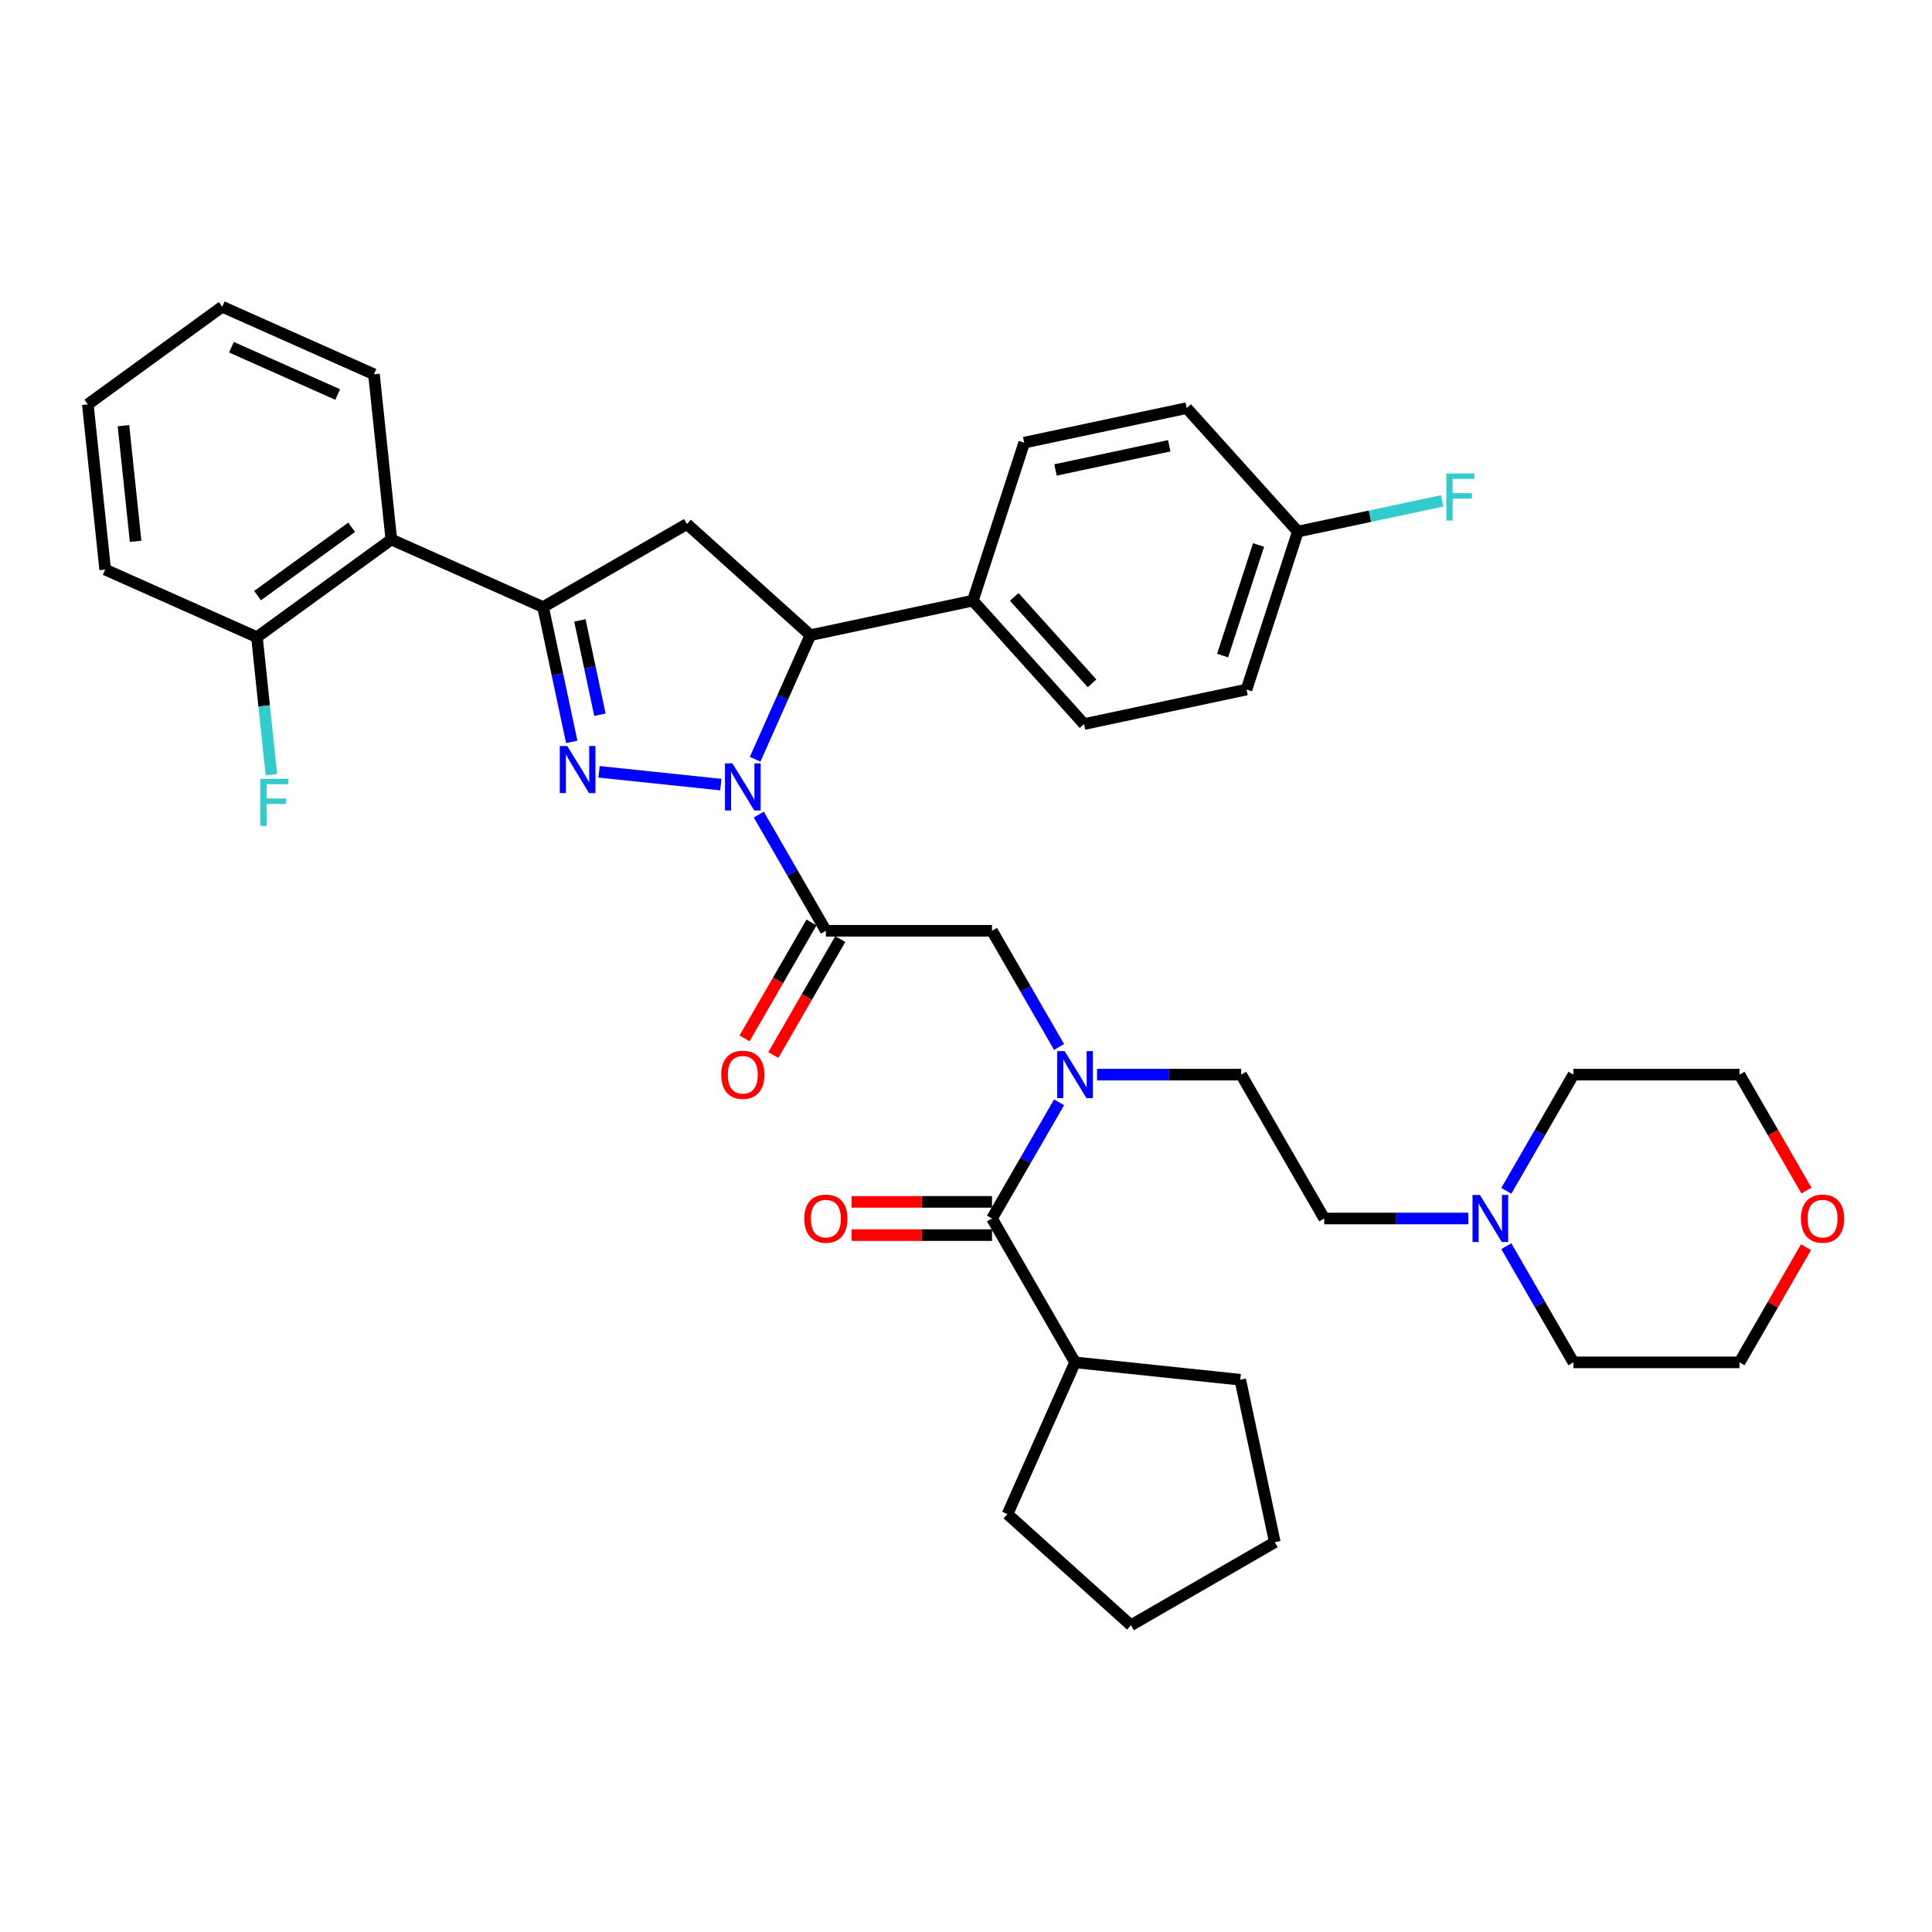 <?xml version='1.0' encoding='iso-8859-1'?>
<svg version='1.1' baseProfile='full'
              xmlns='http://www.w3.org/2000/svg'
                      xmlns:rdkit='http://www.rdkit.org/xml'
                      xmlns:xlink='http://www.w3.org/1999/xlink'
                  xml:space='preserve'
width='1000px' height='1000px' viewBox='0 0 1000 1000'>
<!-- END OF HEADER -->
<rect style='opacity:1.0;fill:#FFFFFF;stroke:none' width='1000' height='1000' x='0' y='0'> </rect>
<path class='bond-0' d='M 567.834,556.232 L 605.133,556.232' style='fill:none;fill-rule:evenodd;stroke:#0000FF;stroke-width:6px;stroke-linecap:butt;stroke-linejoin:miter;stroke-opacity:1' />
<path class='bond-0' d='M 605.133,556.232 L 642.432,556.232' style='fill:none;fill-rule:evenodd;stroke:#000000;stroke-width:6px;stroke-linecap:butt;stroke-linejoin:miter;stroke-opacity:1' />
<path class='bond-1' d='M 548.18,541.907 L 530.819,511.838' style='fill:none;fill-rule:evenodd;stroke:#0000FF;stroke-width:6px;stroke-linecap:butt;stroke-linejoin:miter;stroke-opacity:1' />
<path class='bond-1' d='M 530.819,511.838 L 513.459,481.769' style='fill:none;fill-rule:evenodd;stroke:#000000;stroke-width:6px;stroke-linecap:butt;stroke-linejoin:miter;stroke-opacity:1' />
<path class='bond-2' d='M 548.18,570.556 L 530.819,600.625' style='fill:none;fill-rule:evenodd;stroke:#0000FF;stroke-width:6px;stroke-linecap:butt;stroke-linejoin:miter;stroke-opacity:1' />
<path class='bond-2' d='M 530.819,600.625 L 513.459,630.694' style='fill:none;fill-rule:evenodd;stroke:#000000;stroke-width:6px;stroke-linecap:butt;stroke-linejoin:miter;stroke-opacity:1' />
<path class='bond-3' d='M 556.45,705.157 L 641.961,714.144' style='fill:none;fill-rule:evenodd;stroke:#000000;stroke-width:6px;stroke-linecap:butt;stroke-linejoin:miter;stroke-opacity:1' />
<path class='bond-4' d='M 556.45,705.157 L 521.478,783.705' style='fill:none;fill-rule:evenodd;stroke:#000000;stroke-width:6px;stroke-linecap:butt;stroke-linejoin:miter;stroke-opacity:1' />
<path class='bond-5' d='M 556.45,705.157 L 513.459,630.694' style='fill:none;fill-rule:evenodd;stroke:#000000;stroke-width:6px;stroke-linecap:butt;stroke-linejoin:miter;stroke-opacity:1' />
<path class='bond-6' d='M 420.031,477.47 L 402.711,507.471' style='fill:none;fill-rule:evenodd;stroke:#000000;stroke-width:6px;stroke-linecap:butt;stroke-linejoin:miter;stroke-opacity:1' />
<path class='bond-6' d='M 402.711,507.471 L 385.39,537.471' style='fill:none;fill-rule:evenodd;stroke:#FF0000;stroke-width:6px;stroke-linecap:butt;stroke-linejoin:miter;stroke-opacity:1' />
<path class='bond-6' d='M 434.924,486.069 L 417.603,516.069' style='fill:none;fill-rule:evenodd;stroke:#000000;stroke-width:6px;stroke-linecap:butt;stroke-linejoin:miter;stroke-opacity:1' />
<path class='bond-6' d='M 417.603,516.069 L 400.282,546.069' style='fill:none;fill-rule:evenodd;stroke:#FF0000;stroke-width:6px;stroke-linecap:butt;stroke-linejoin:miter;stroke-opacity:1' />
<path class='bond-7' d='M 427.477,481.769 L 513.459,481.769' style='fill:none;fill-rule:evenodd;stroke:#000000;stroke-width:6px;stroke-linecap:butt;stroke-linejoin:miter;stroke-opacity:1' />
<path class='bond-8' d='M 427.477,481.769 L 410.117,451.701' style='fill:none;fill-rule:evenodd;stroke:#000000;stroke-width:6px;stroke-linecap:butt;stroke-linejoin:miter;stroke-opacity:1' />
<path class='bond-8' d='M 410.117,451.701 L 392.757,421.632' style='fill:none;fill-rule:evenodd;stroke:#0000FF;stroke-width:6px;stroke-linecap:butt;stroke-linejoin:miter;stroke-opacity:1' />
<path class='bond-9' d='M 513.459,622.096 L 477.132,622.096' style='fill:none;fill-rule:evenodd;stroke:#000000;stroke-width:6px;stroke-linecap:butt;stroke-linejoin:miter;stroke-opacity:1' />
<path class='bond-9' d='M 477.132,622.096 L 440.805,622.096' style='fill:none;fill-rule:evenodd;stroke:#FF0000;stroke-width:6px;stroke-linecap:butt;stroke-linejoin:miter;stroke-opacity:1' />
<path class='bond-9' d='M 513.459,639.292 L 477.132,639.292' style='fill:none;fill-rule:evenodd;stroke:#000000;stroke-width:6px;stroke-linecap:butt;stroke-linejoin:miter;stroke-opacity:1' />
<path class='bond-9' d='M 477.132,639.292 L 440.805,639.292' style='fill:none;fill-rule:evenodd;stroke:#FF0000;stroke-width:6px;stroke-linecap:butt;stroke-linejoin:miter;stroke-opacity:1' />
<path class='bond-10' d='M 641.961,714.144 L 659.837,798.247' style='fill:none;fill-rule:evenodd;stroke:#000000;stroke-width:6px;stroke-linecap:butt;stroke-linejoin:miter;stroke-opacity:1' />
<path class='bond-11' d='M 521.478,783.705 L 585.375,841.238' style='fill:none;fill-rule:evenodd;stroke:#000000;stroke-width:6px;stroke-linecap:butt;stroke-linejoin:miter;stroke-opacity:1' />
<path class='bond-12' d='M 760.02,630.694 L 722.721,630.694' style='fill:none;fill-rule:evenodd;stroke:#0000FF;stroke-width:6px;stroke-linecap:butt;stroke-linejoin:miter;stroke-opacity:1' />
<path class='bond-12' d='M 722.721,630.694 L 685.423,630.694' style='fill:none;fill-rule:evenodd;stroke:#000000;stroke-width:6px;stroke-linecap:butt;stroke-linejoin:miter;stroke-opacity:1' />
<path class='bond-13' d='M 779.675,616.37 L 797.035,586.301' style='fill:none;fill-rule:evenodd;stroke:#0000FF;stroke-width:6px;stroke-linecap:butt;stroke-linejoin:miter;stroke-opacity:1' />
<path class='bond-13' d='M 797.035,586.301 L 814.395,556.232' style='fill:none;fill-rule:evenodd;stroke:#000000;stroke-width:6px;stroke-linecap:butt;stroke-linejoin:miter;stroke-opacity:1' />
<path class='bond-14' d='M 779.675,645.019 L 797.035,675.088' style='fill:none;fill-rule:evenodd;stroke:#0000FF;stroke-width:6px;stroke-linecap:butt;stroke-linejoin:miter;stroke-opacity:1' />
<path class='bond-14' d='M 797.035,675.088 L 814.395,705.157' style='fill:none;fill-rule:evenodd;stroke:#000000;stroke-width:6px;stroke-linecap:butt;stroke-linejoin:miter;stroke-opacity:1' />
<path class='bond-15' d='M 934.8,645.535 L 917.588,675.346' style='fill:none;fill-rule:evenodd;stroke:#FF0000;stroke-width:6px;stroke-linecap:butt;stroke-linejoin:miter;stroke-opacity:1' />
<path class='bond-15' d='M 917.588,675.346 L 900.377,705.157' style='fill:none;fill-rule:evenodd;stroke:#000000;stroke-width:6px;stroke-linecap:butt;stroke-linejoin:miter;stroke-opacity:1' />
<path class='bond-16' d='M 935.018,616.232 L 917.698,586.232' style='fill:none;fill-rule:evenodd;stroke:#FF0000;stroke-width:6px;stroke-linecap:butt;stroke-linejoin:miter;stroke-opacity:1' />
<path class='bond-16' d='M 917.698,586.232 L 900.377,556.232' style='fill:none;fill-rule:evenodd;stroke:#000000;stroke-width:6px;stroke-linecap:butt;stroke-linejoin:miter;stroke-opacity:1' />
<path class='bond-17' d='M 390.864,392.983 L 405.161,360.871' style='fill:none;fill-rule:evenodd;stroke:#0000FF;stroke-width:6px;stroke-linecap:butt;stroke-linejoin:miter;stroke-opacity:1' />
<path class='bond-17' d='M 405.161,360.871 L 419.458,328.759' style='fill:none;fill-rule:evenodd;stroke:#000000;stroke-width:6px;stroke-linecap:butt;stroke-linejoin:miter;stroke-opacity:1' />
<path class='bond-18' d='M 373.103,406.111 L 310.074,399.486' style='fill:none;fill-rule:evenodd;stroke:#0000FF;stroke-width:6px;stroke-linecap:butt;stroke-linejoin:miter;stroke-opacity:1' />
<path class='bond-19' d='M 281.099,314.217 L 202.551,279.245' style='fill:none;fill-rule:evenodd;stroke:#000000;stroke-width:6px;stroke-linecap:butt;stroke-linejoin:miter;stroke-opacity:1' />
<path class='bond-20' d='M 281.099,314.217 L 355.562,271.226' style='fill:none;fill-rule:evenodd;stroke:#000000;stroke-width:6px;stroke-linecap:butt;stroke-linejoin:miter;stroke-opacity:1' />
<path class='bond-21' d='M 281.099,314.217 L 288.515,349.106' style='fill:none;fill-rule:evenodd;stroke:#000000;stroke-width:6px;stroke-linecap:butt;stroke-linejoin:miter;stroke-opacity:1' />
<path class='bond-21' d='M 288.515,349.106 L 295.931,383.995' style='fill:none;fill-rule:evenodd;stroke:#0000FF;stroke-width:6px;stroke-linecap:butt;stroke-linejoin:miter;stroke-opacity:1' />
<path class='bond-21' d='M 300.145,321.108 L 305.336,345.531' style='fill:none;fill-rule:evenodd;stroke:#000000;stroke-width:6px;stroke-linecap:butt;stroke-linejoin:miter;stroke-opacity:1' />
<path class='bond-21' d='M 305.336,345.531 L 310.527,369.953' style='fill:none;fill-rule:evenodd;stroke:#0000FF;stroke-width:6px;stroke-linecap:butt;stroke-linejoin:miter;stroke-opacity:1' />
<path class='bond-22' d='M 355.562,271.226 L 419.458,328.759' style='fill:none;fill-rule:evenodd;stroke:#000000;stroke-width:6px;stroke-linecap:butt;stroke-linejoin:miter;stroke-opacity:1' />
<path class='bond-23' d='M 419.458,328.759 L 503.561,310.882' style='fill:none;fill-rule:evenodd;stroke:#000000;stroke-width:6px;stroke-linecap:butt;stroke-linejoin:miter;stroke-opacity:1' />
<path class='bond-24' d='M 54.442,294.812 L 45.455,209.301' style='fill:none;fill-rule:evenodd;stroke:#000000;stroke-width:6px;stroke-linecap:butt;stroke-linejoin:miter;stroke-opacity:1' />
<path class='bond-24' d='M 70.196,280.188 L 63.905,220.33' style='fill:none;fill-rule:evenodd;stroke:#000000;stroke-width:6px;stroke-linecap:butt;stroke-linejoin:miter;stroke-opacity:1' />
<path class='bond-25' d='M 54.442,294.812 L 132.99,329.784' style='fill:none;fill-rule:evenodd;stroke:#000000;stroke-width:6px;stroke-linecap:butt;stroke-linejoin:miter;stroke-opacity:1' />
<path class='bond-26' d='M 45.455,209.301 L 115.015,158.762' style='fill:none;fill-rule:evenodd;stroke:#000000;stroke-width:6px;stroke-linecap:butt;stroke-linejoin:miter;stroke-opacity:1' />
<path class='bond-27' d='M 671.767,275.129 L 645.197,356.903' style='fill:none;fill-rule:evenodd;stroke:#000000;stroke-width:6px;stroke-linecap:butt;stroke-linejoin:miter;stroke-opacity:1' />
<path class='bond-27' d='M 651.427,282.081 L 632.828,339.323' style='fill:none;fill-rule:evenodd;stroke:#000000;stroke-width:6px;stroke-linecap:butt;stroke-linejoin:miter;stroke-opacity:1' />
<path class='bond-28' d='M 671.767,275.129 L 709.124,267.189' style='fill:none;fill-rule:evenodd;stroke:#000000;stroke-width:6px;stroke-linecap:butt;stroke-linejoin:miter;stroke-opacity:1' />
<path class='bond-28' d='M 709.124,267.189 L 746.481,259.248' style='fill:none;fill-rule:evenodd;stroke:#33CCCC;stroke-width:6px;stroke-linecap:butt;stroke-linejoin:miter;stroke-opacity:1' />
<path class='bond-29' d='M 671.767,275.129 L 614.234,211.232' style='fill:none;fill-rule:evenodd;stroke:#000000;stroke-width:6px;stroke-linecap:butt;stroke-linejoin:miter;stroke-opacity:1' />
<path class='bond-30' d='M 503.561,310.882 L 561.094,374.779' style='fill:none;fill-rule:evenodd;stroke:#000000;stroke-width:6px;stroke-linecap:butt;stroke-linejoin:miter;stroke-opacity:1' />
<path class='bond-30' d='M 524.971,308.96 L 565.244,353.688' style='fill:none;fill-rule:evenodd;stroke:#000000;stroke-width:6px;stroke-linecap:butt;stroke-linejoin:miter;stroke-opacity:1' />
<path class='bond-31' d='M 503.561,310.882 L 530.131,229.109' style='fill:none;fill-rule:evenodd;stroke:#000000;stroke-width:6px;stroke-linecap:butt;stroke-linejoin:miter;stroke-opacity:1' />
<path class='bond-32' d='M 645.197,356.903 L 561.094,374.779' style='fill:none;fill-rule:evenodd;stroke:#000000;stroke-width:6px;stroke-linecap:butt;stroke-linejoin:miter;stroke-opacity:1' />
<path class='bond-33' d='M 614.234,211.232 L 530.131,229.109' style='fill:none;fill-rule:evenodd;stroke:#000000;stroke-width:6px;stroke-linecap:butt;stroke-linejoin:miter;stroke-opacity:1' />
<path class='bond-33' d='M 605.194,230.734 L 546.322,243.248' style='fill:none;fill-rule:evenodd;stroke:#000000;stroke-width:6px;stroke-linecap:butt;stroke-linejoin:miter;stroke-opacity:1' />
<path class='bond-34' d='M 115.015,158.762 L 193.563,193.734' style='fill:none;fill-rule:evenodd;stroke:#000000;stroke-width:6px;stroke-linecap:butt;stroke-linejoin:miter;stroke-opacity:1' />
<path class='bond-34' d='M 119.803,179.718 L 174.787,204.198' style='fill:none;fill-rule:evenodd;stroke:#000000;stroke-width:6px;stroke-linecap:butt;stroke-linejoin:miter;stroke-opacity:1' />
<path class='bond-35' d='M 193.563,193.734 L 202.551,279.245' style='fill:none;fill-rule:evenodd;stroke:#000000;stroke-width:6px;stroke-linecap:butt;stroke-linejoin:miter;stroke-opacity:1' />
<path class='bond-36' d='M 202.551,279.245 L 132.99,329.784' style='fill:none;fill-rule:evenodd;stroke:#000000;stroke-width:6px;stroke-linecap:butt;stroke-linejoin:miter;stroke-opacity:1' />
<path class='bond-36' d='M 182.009,272.914 L 133.317,308.291' style='fill:none;fill-rule:evenodd;stroke:#000000;stroke-width:6px;stroke-linecap:butt;stroke-linejoin:miter;stroke-opacity:1' />
<path class='bond-37' d='M 132.99,329.784 L 136.731,365.377' style='fill:none;fill-rule:evenodd;stroke:#000000;stroke-width:6px;stroke-linecap:butt;stroke-linejoin:miter;stroke-opacity:1' />
<path class='bond-37' d='M 136.731,365.377 L 140.472,400.97' style='fill:none;fill-rule:evenodd;stroke:#33CCCC;stroke-width:6px;stroke-linecap:butt;stroke-linejoin:miter;stroke-opacity:1' />
<path class='bond-38' d='M 685.423,630.694 L 642.432,556.232' style='fill:none;fill-rule:evenodd;stroke:#000000;stroke-width:6px;stroke-linecap:butt;stroke-linejoin:miter;stroke-opacity:1' />
<path class='bond-39' d='M 814.395,556.232 L 900.377,556.232' style='fill:none;fill-rule:evenodd;stroke:#000000;stroke-width:6px;stroke-linecap:butt;stroke-linejoin:miter;stroke-opacity:1' />
<path class='bond-40' d='M 814.395,705.157 L 900.377,705.157' style='fill:none;fill-rule:evenodd;stroke:#000000;stroke-width:6px;stroke-linecap:butt;stroke-linejoin:miter;stroke-opacity:1' />
<path class='bond-41' d='M 585.375,841.238 L 659.837,798.247' style='fill:none;fill-rule:evenodd;stroke:#000000;stroke-width:6px;stroke-linecap:butt;stroke-linejoin:miter;stroke-opacity:1' />
<path  class='atom-0' d='M 551.068 544.057
L 559.047 556.954
Q 559.838 558.227, 561.11 560.531
Q 562.383 562.835, 562.452 562.973
L 562.452 544.057
L 565.684 544.057
L 565.684 568.407
L 562.348 568.407
L 553.785 554.306
Q 552.787 552.655, 551.721 550.763
Q 550.689 548.872, 550.38 548.287
L 550.38 568.407
L 547.216 568.407
L 547.216 544.057
L 551.068 544.057
' fill='#0000FF'/>
<path  class='atom-3' d='M 373.309 556.301
Q 373.309 550.454, 376.198 547.187
Q 379.087 543.919, 384.487 543.919
Q 389.886 543.919, 392.775 547.187
Q 395.664 550.454, 395.664 556.301
Q 395.664 562.216, 392.741 565.587
Q 389.817 568.923, 384.487 568.923
Q 379.121 568.923, 376.198 565.587
Q 373.309 562.251, 373.309 556.301
M 384.487 566.171
Q 388.201 566.171, 390.196 563.695
Q 392.225 561.184, 392.225 556.301
Q 392.225 551.52, 390.196 549.113
Q 388.201 546.671, 384.487 546.671
Q 380.772 546.671, 378.743 549.078
Q 376.748 551.486, 376.748 556.301
Q 376.748 561.219, 378.743 563.695
Q 380.772 566.171, 384.487 566.171
' fill='#FF0000'/>
<path  class='atom-6' d='M 416.3 630.763
Q 416.3 624.916, 419.189 621.649
Q 422.078 618.382, 427.477 618.382
Q 432.877 618.382, 435.766 621.649
Q 438.655 624.916, 438.655 630.763
Q 438.655 636.679, 435.732 640.049
Q 432.808 643.385, 427.477 643.385
Q 422.112 643.385, 419.189 640.049
Q 416.3 636.713, 416.3 630.763
M 427.477 640.634
Q 431.192 640.634, 433.187 638.157
Q 435.216 635.647, 435.216 630.763
Q 435.216 625.982, 433.187 623.575
Q 431.192 621.133, 427.477 621.133
Q 423.763 621.133, 421.734 623.541
Q 419.739 625.948, 419.739 630.763
Q 419.739 635.681, 421.734 638.157
Q 423.763 640.634, 427.477 640.634
' fill='#FF0000'/>
<path  class='atom-9' d='M 766.022 618.519
L 774.001 631.416
Q 774.792 632.689, 776.065 634.993
Q 777.337 637.298, 777.406 637.435
L 777.406 618.519
L 780.639 618.519
L 780.639 642.869
L 777.303 642.869
L 768.739 628.768
Q 767.742 627.117, 766.675 625.226
Q 765.644 623.334, 765.334 622.75
L 765.334 642.869
L 762.17 642.869
L 762.17 618.519
L 766.022 618.519
' fill='#0000FF'/>
<path  class='atom-10' d='M 932.19 630.763
Q 932.19 624.916, 935.079 621.649
Q 937.968 618.382, 943.368 618.382
Q 948.767 618.382, 951.656 621.649
Q 954.545 624.916, 954.545 630.763
Q 954.545 636.679, 951.622 640.049
Q 948.699 643.385, 943.368 643.385
Q 938.003 643.385, 935.079 640.049
Q 932.19 636.713, 932.19 630.763
M 943.368 640.634
Q 947.082 640.634, 949.077 638.157
Q 951.106 635.647, 951.106 630.763
Q 951.106 625.982, 949.077 623.575
Q 947.082 621.133, 943.368 621.133
Q 939.653 621.133, 937.624 623.541
Q 935.629 625.948, 935.629 630.763
Q 935.629 635.681, 937.624 638.157
Q 939.653 640.634, 943.368 640.634
' fill='#FF0000'/>
<path  class='atom-11' d='M 379.104 395.132
L 387.083 408.029
Q 387.874 409.302, 389.147 411.606
Q 390.419 413.911, 390.488 414.048
L 390.488 395.132
L 393.721 395.132
L 393.721 419.482
L 390.385 419.482
L 381.821 405.381
Q 380.824 403.73, 379.758 401.839
Q 378.726 399.947, 378.416 399.362
L 378.416 419.482
L 375.252 419.482
L 375.252 395.132
L 379.104 395.132
' fill='#0000FF'/>
<path  class='atom-15' d='M 293.593 386.145
L 301.572 399.042
Q 302.364 400.314, 303.636 402.619
Q 304.909 404.923, 304.977 405.061
L 304.977 386.145
L 308.21 386.145
L 308.21 410.495
L 304.874 410.495
L 296.31 396.394
Q 295.313 394.743, 294.247 392.851
Q 293.215 390.96, 292.906 390.375
L 292.906 410.495
L 289.741 410.495
L 289.741 386.145
L 293.593 386.145
' fill='#0000FF'/>
<path  class='atom-20' d='M 748.63 245.077
L 763.109 245.077
L 763.109 247.863
L 751.897 247.863
L 751.897 255.258
L 761.871 255.258
L 761.871 258.078
L 751.897 258.078
L 751.897 269.427
L 748.63 269.427
L 748.63 245.077
' fill='#33CCCC'/>
<path  class='atom-29' d='M 134.738 403.119
L 149.218 403.119
L 149.218 405.905
L 138.005 405.905
L 138.005 413.3
L 147.979 413.3
L 147.979 416.12
L 138.005 416.12
L 138.005 427.469
L 134.738 427.469
L 134.738 403.119
' fill='#33CCCC'/>
</svg>
